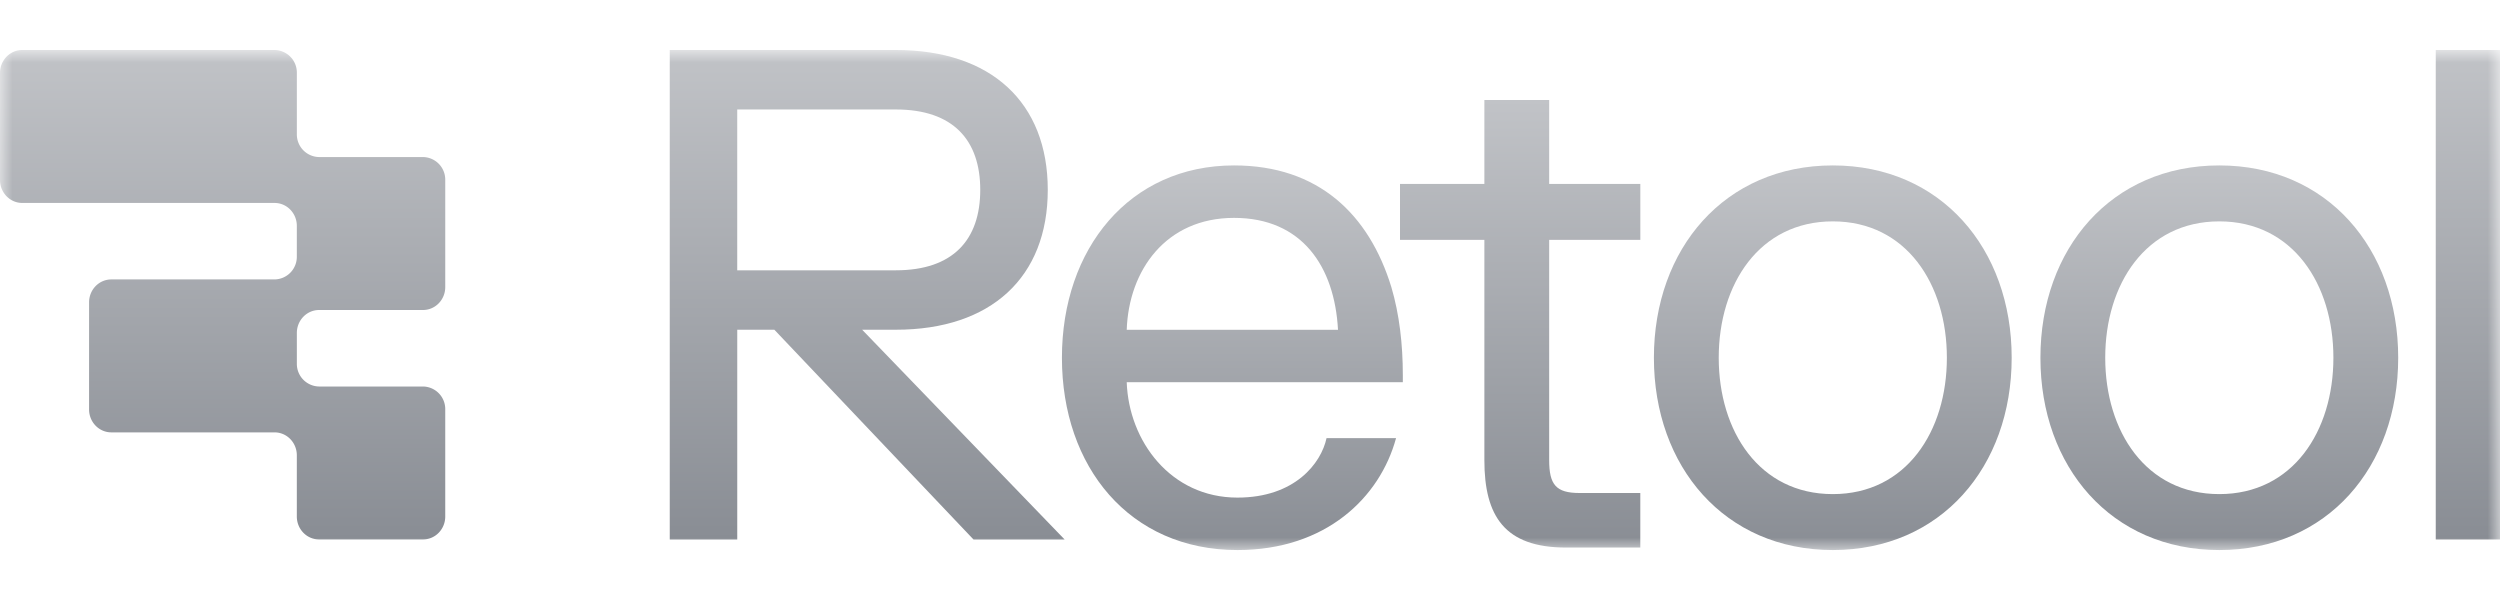 <svg xmlns="http://www.w3.org/2000/svg" width="100" height="24" fill="none"><mask id="a" width="100" height="20" x="0" y="2" maskUnits="userSpaceOnUse" style="mask-type:luminance"><path fill="#fff" d="M100 2H0v20h100z"/></mask><g mask="url(#a)"><path fill="url(#b)" d="M42.585 21.58H38.94l-7.966-8.391H29.49v8.392h-2.7V2h9.046c3.807 0 6.075 2.098 6.075 5.594s-2.268 5.595-6.075 5.595h-1.35zM39.21 7.595c0-1.986-1.08-3.216-3.375-3.216h-6.346v6.433h6.346c2.295 0 3.375-1.23 3.375-3.217"/><path fill="url(#c)" d="M49.497 22.002c-4.32 0-7.02-3.329-7.02-7.692 0-4.364 2.7-7.693 6.885-7.693 3.375 0 5.4 1.958 6.292 4.867.323 1.091.459 2.294.459 3.525v.28H45.069c.081 2.35 1.755 4.615 4.428 4.615 2.295 0 3.348-1.37 3.564-2.378h2.781c-.647 2.378-2.808 4.476-6.345 4.476m-4.428-8.811h8.451c-.135-2.518-1.43-4.476-4.158-4.476-2.727 0-4.212 2.098-4.293 4.476"/><path fill="url(#d)" d="M56 9.594V7.357h3.375V4h2.592v3.357h3.646v2.237h-3.646v8.812c0 .979.27 1.314 1.215 1.314h2.43v2.182h-2.97c-2.457 0-3.267-1.259-3.267-3.496V9.594z"/><path fill="url(#e)" d="M73.312 6.617c4.32 0 7.155 3.329 7.155 7.693s-2.835 7.692-7.155 7.692-7.156-3.329-7.156-7.692c0-4.364 2.835-7.693 7.156-7.693m0 2.238c-2.943 0-4.563 2.517-4.563 5.454 0 2.938 1.62 5.455 4.563 5.455s4.563-2.517 4.563-5.454c0-2.938-1.62-5.455-4.563-5.455"/><path fill="url(#f)" d="M88.772 6.617c4.32 0 7.156 3.329 7.156 7.693s-2.835 7.692-7.156 7.692-7.155-3.329-7.155-7.692c0-4.364 2.835-7.693 7.155-7.693m0 2.238c-2.943 0-4.563 2.517-4.563 5.454 0 2.938 1.62 5.455 4.563 5.455 2.944 0 4.564-2.517 4.564-5.454 0-2.938-1.62-5.455-4.564-5.455"/><path fill="url(#g)" d="M100.022 2v19.58H97.43V2z"/><path fill="url(#h)" d="M11.874 2.918a.904.904 0 0 0-.89-.918H.89C.399 2 0 2.41 0 2.918V7.2c0 .507.399.918.89.918h10.093c.492 0 .89.41.89.917v1.224a.904.904 0 0 1-.89.918h-6.53c-.492 0-.89.41-.89.918v4.283c0 .506.398.917.89.917h6.53c.492 0 .89.411.89.918v2.448c0 .507.4.917.891.917h4.156c.492 0 .89-.41.89-.917v-4.283a.904.904 0 0 0-.89-.918h-4.156a.904.904 0 0 1-.89-.918v-1.224c0-.507.399-.918.89-.918h4.156c.492 0 .89-.41.89-.917V7.2a.904.904 0 0 0-.89-.918h-4.156a.904.904 0 0 1-.89-.918z"/></g><defs><linearGradient id="b" x1="34.687" x2="34.687" y1="2" y2="21.581" gradientUnits="userSpaceOnUse"><stop stop-color="#C1C3C7"/><stop offset="1" stop-color="#898D94"/></linearGradient><linearGradient id="c" x1="49.295" x2="49.295" y1="6.617" y2="22.002" gradientUnits="userSpaceOnUse"><stop stop-color="#C1C3C7"/><stop offset="1" stop-color="#898D94"/></linearGradient><linearGradient id="d" x1="60.806" x2="60.806" y1="4" y2="21.902" gradientUnits="userSpaceOnUse"><stop stop-color="#C1C3C7"/><stop offset="1" stop-color="#898D94"/></linearGradient><linearGradient id="e" x1="73.312" x2="73.312" y1="6.617" y2="22.002" gradientUnits="userSpaceOnUse"><stop stop-color="#C1C3C7"/><stop offset="1" stop-color="#898D94"/></linearGradient><linearGradient id="f" x1="88.772" x2="88.772" y1="6.617" y2="22.002" gradientUnits="userSpaceOnUse"><stop stop-color="#C1C3C7"/><stop offset="1" stop-color="#898D94"/></linearGradient><linearGradient id="g" x1="98.726" x2="98.726" y1="2" y2="21.581" gradientUnits="userSpaceOnUse"><stop stop-color="#C1C3C7"/><stop offset="1" stop-color="#898D94"/></linearGradient><linearGradient id="h" x1="8.905" x2="8.905" y1="2" y2="21.579" gradientUnits="userSpaceOnUse"><stop stop-color="#C1C3C7"/><stop offset="1" stop-color="#898D94"/></linearGradient></defs></svg>